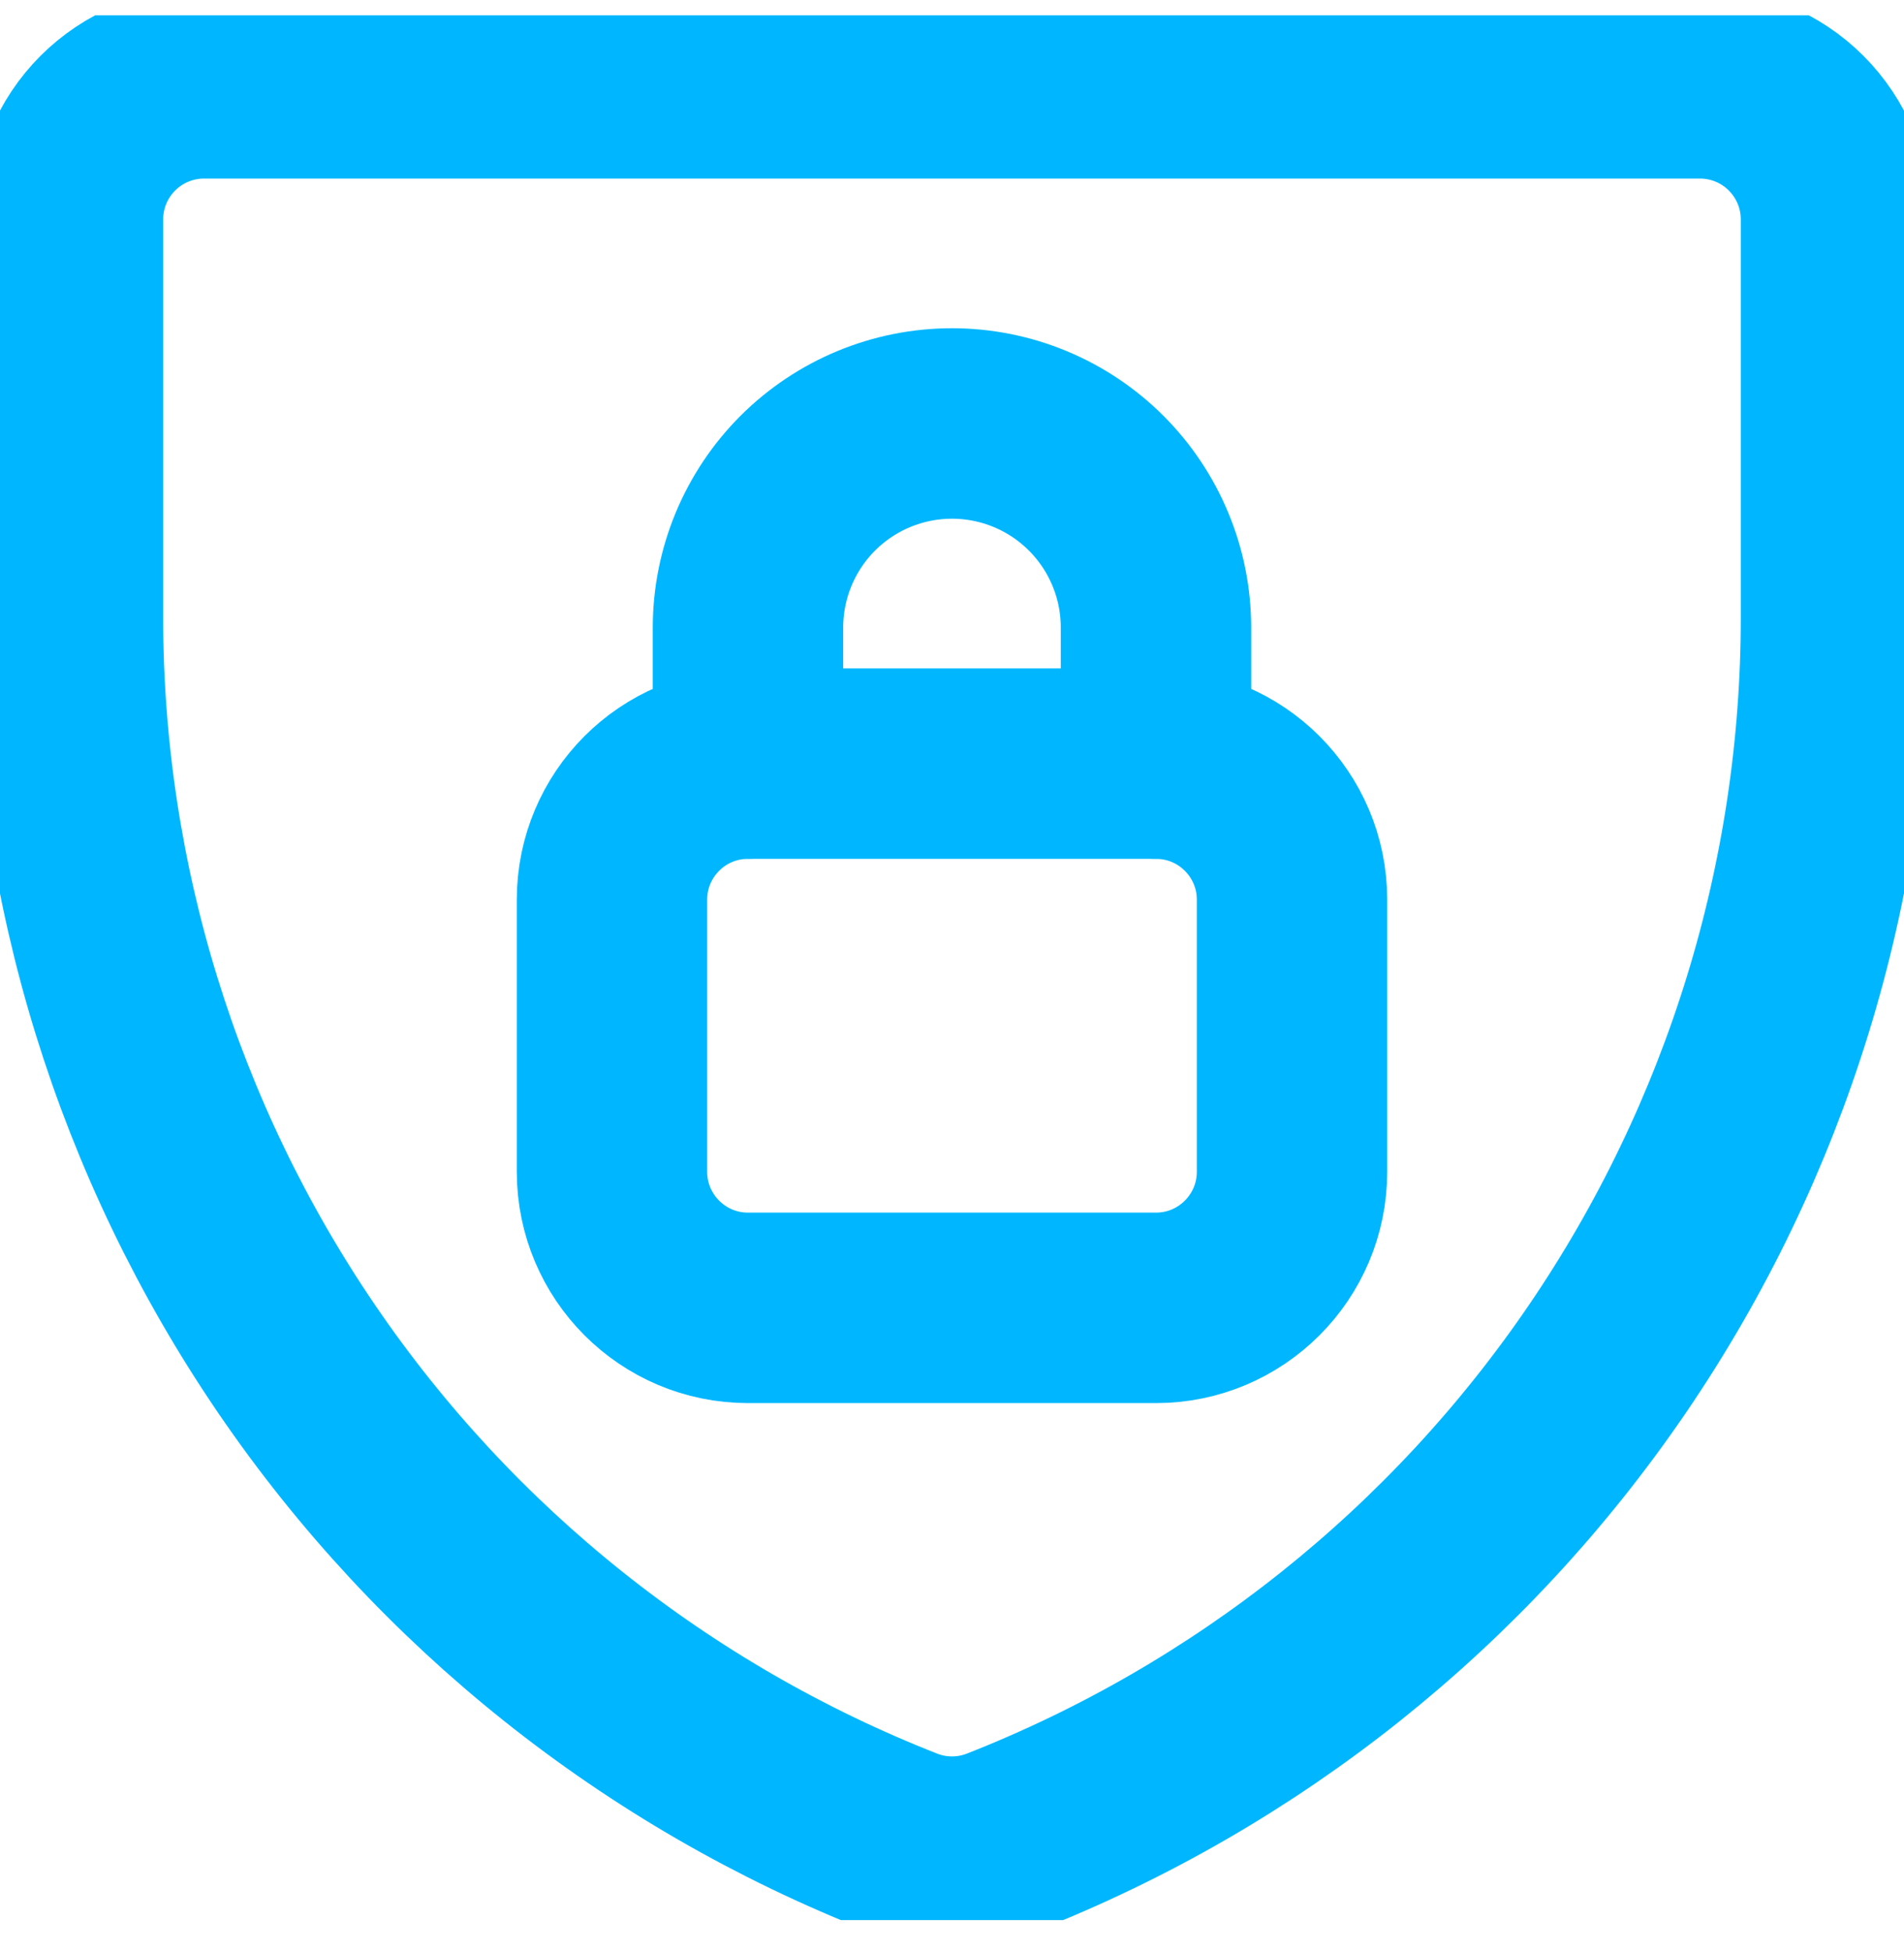 <svg width="40" height="41" viewBox="0 0 40 41" fill="none" xmlns="http://www.w3.org/2000/svg">
<g clip-path="url(#clip0_73_12161)">
<path d="M21.029 38.693C20.366 38.949 19.633 38.949 18.971 38.693V38.693C13.802 36.666 9.363 33.129 6.234 28.542C3.105 23.955 1.43 18.532 1.428 12.979V4.607C1.428 3.85 1.729 3.123 2.265 2.587C2.801 2.051 3.528 1.75 4.286 1.75H35.714C36.472 1.75 37.199 2.051 37.734 2.587C38.27 3.123 38.571 3.85 38.571 4.607V12.95C38.575 18.508 36.904 23.937 33.774 28.53C30.644 33.122 26.203 36.664 21.029 38.693V38.693Z" stroke="#00B7FF" stroke-width="4" stroke-linecap="round" stroke-linejoin="round"/>
<path d="M24.285 16.036H15.714C14.136 16.036 12.857 17.315 12.857 18.893V24.607C12.857 26.185 14.136 27.465 15.714 27.465H24.285C25.863 27.465 27.143 26.185 27.143 24.607V18.893C27.143 17.315 25.863 16.036 24.285 16.036Z" stroke="#00B7FF" stroke-width="4" stroke-linecap="round" stroke-linejoin="round"/>
<path d="M24.285 16.036V13.179C24.285 12.616 24.175 12.059 23.959 11.539C23.744 11.019 23.428 10.546 23.03 10.148C22.632 9.75 22.16 9.435 21.64 9.219C21.12 9.004 20.563 8.893 20 8.893C19.437 8.893 18.88 9.004 18.36 9.219C17.84 9.435 17.367 9.75 16.969 10.148C16.571 10.546 16.256 11.019 16.04 11.539C15.825 12.059 15.714 12.616 15.714 13.179V16.036" stroke="#00B7FF" stroke-width="4" stroke-linecap="round" stroke-linejoin="round"/>
</g>
<defs>
<clipPath id="clip0_73_12161">
<rect width="40" height="40" fill="white" transform="translate(0 0.322)"/>
</clipPath>
</defs>
</svg>
